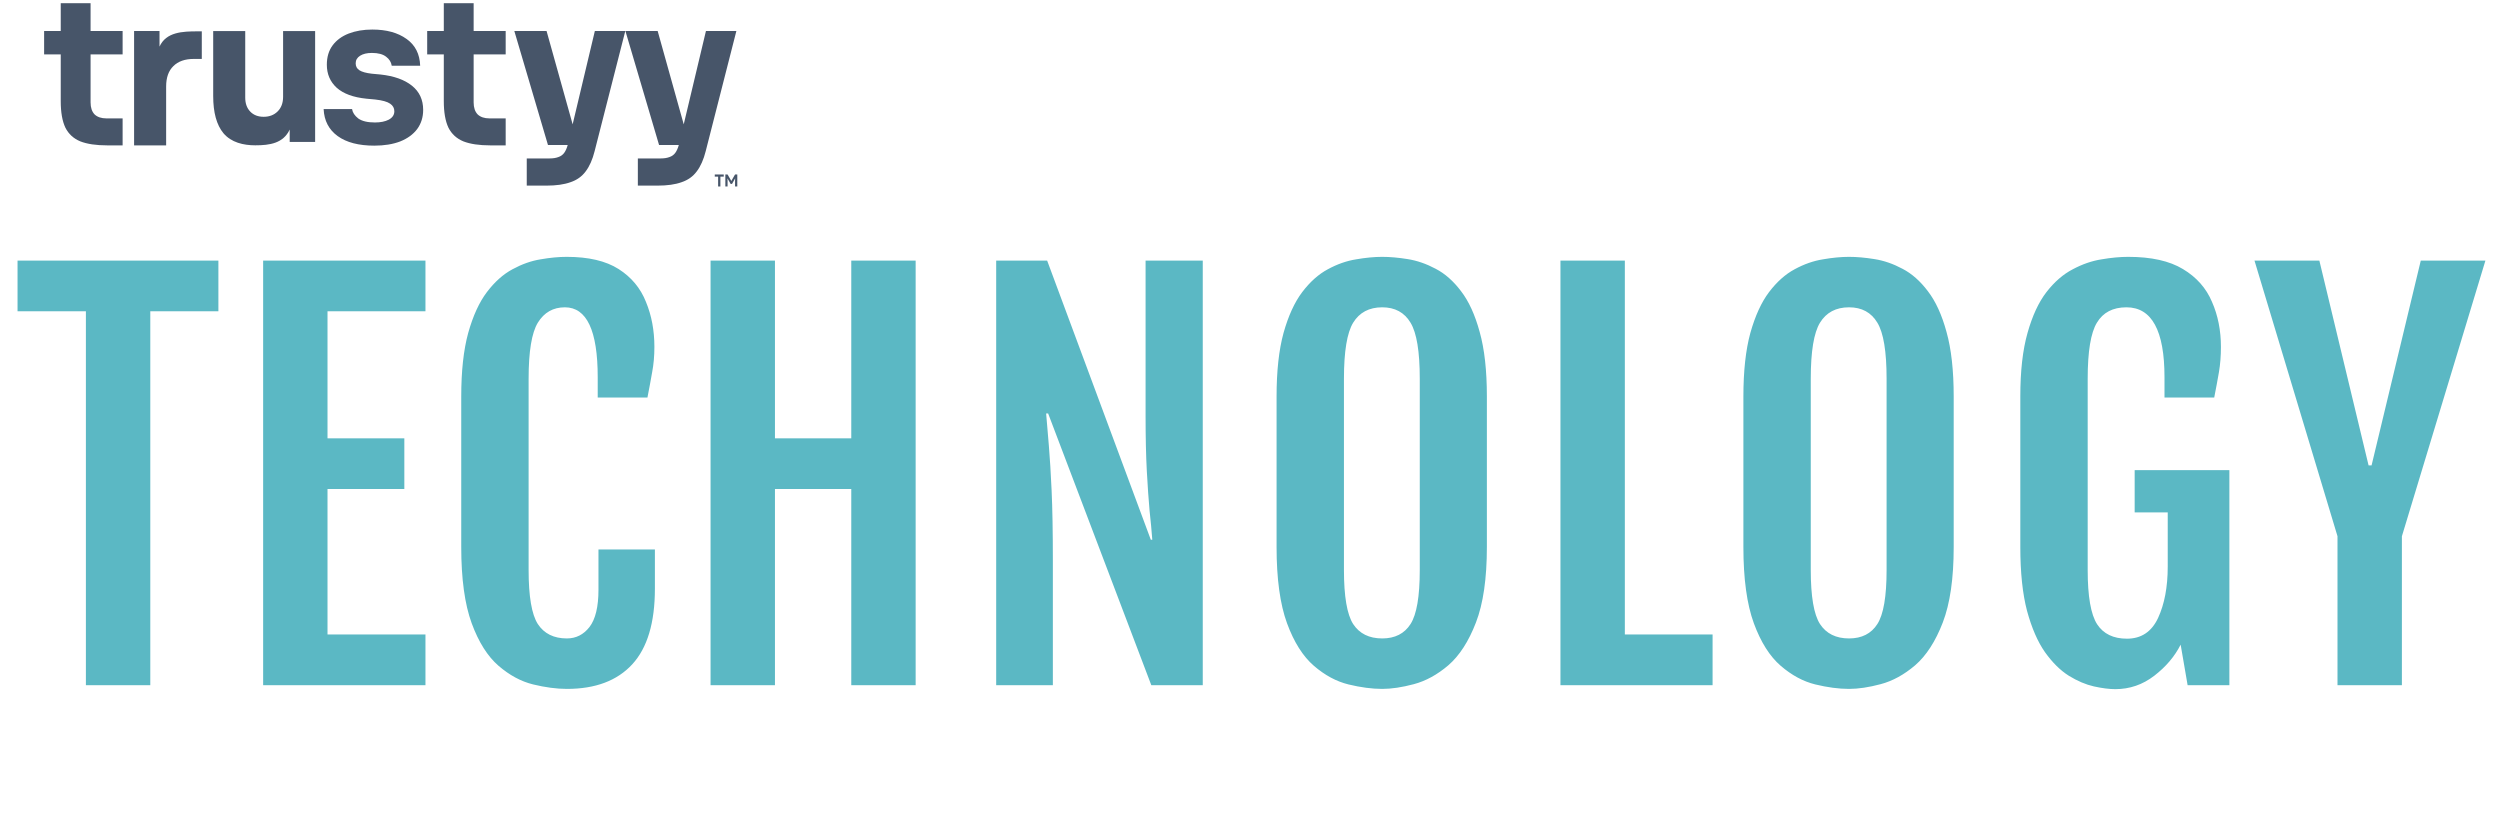 <svg width="173" height="57" viewBox="0 0 173 57" fill="none" xmlns="http://www.w3.org/2000/svg">
<path d="M5.561 9.784C6.032 9.968 6.651 10.06 7.418 10.06H8.485V8.193H7.363C7.012 8.193 6.739 8.101 6.545 7.917C6.36 7.723 6.268 7.447 6.268 7.087V3.765H8.485V2.147H6.268V0.22H4.203V2.147H3.053V3.765H4.203V7.004C4.203 7.769 4.309 8.378 4.522 8.83C4.744 9.272 5.09 9.59 5.561 9.784Z" fill="#475569"/>
<path d="M33.926 10.06C33.159 10.06 32.54 9.968 32.069 9.784C31.598 9.59 31.251 9.272 31.029 8.83C30.817 8.378 30.711 7.769 30.711 7.004V3.765H29.561V2.147H30.711V0.22H32.776V2.147H34.993V3.765H32.776V7.087C32.776 7.447 32.868 7.723 33.053 7.917C33.247 8.101 33.52 8.193 33.871 8.193H34.993V10.06H33.926Z" fill="#475569"/>
<path d="M23.366 9.416C23.975 9.858 24.821 10.079 25.902 10.079C26.585 10.079 27.181 9.983 27.69 9.789C28.198 9.586 28.59 9.3 28.868 8.932C29.145 8.554 29.283 8.111 29.283 7.604C29.283 6.904 29.025 6.346 28.507 5.931C27.99 5.516 27.265 5.258 26.331 5.156L25.735 5.101C25.338 5.055 25.052 4.977 24.876 4.866C24.701 4.755 24.613 4.594 24.613 4.382C24.613 4.161 24.715 3.986 24.918 3.857C25.121 3.728 25.394 3.663 25.735 3.663C26.17 3.663 26.498 3.751 26.72 3.926C26.941 4.092 27.071 4.299 27.108 4.548H29.076C29.048 3.737 28.734 3.119 28.133 2.695C27.532 2.262 26.743 2.045 25.763 2.045C25.153 2.045 24.608 2.137 24.128 2.322C23.657 2.506 23.287 2.778 23.019 3.137C22.751 3.497 22.617 3.944 22.617 4.479C22.617 5.124 22.844 5.654 23.296 6.069C23.758 6.484 24.447 6.738 25.361 6.83L25.957 6.885C26.456 6.94 26.803 7.037 26.997 7.175C27.191 7.305 27.288 7.48 27.288 7.701C27.288 7.95 27.158 8.143 26.9 8.282C26.65 8.411 26.331 8.475 25.943 8.475C25.435 8.475 25.052 8.383 24.793 8.199C24.544 8.005 24.4 7.789 24.363 7.549H22.395C22.432 8.351 22.756 8.973 23.366 9.416Z" fill="#475569"/>
<path d="M9.279 10.06V2.147H11.039V3.225C11.497 2.21 12.639 2.169 13.673 2.169H13.964V4.078H13.409C12.8 4.078 12.328 4.244 11.996 4.576C11.663 4.898 11.497 5.369 11.497 5.986V10.06H9.279Z" fill="#475569"/>
<path d="M15.46 9.216C14.988 8.644 14.753 7.787 14.753 6.644V2.149H16.97V6.754C16.97 7.16 17.086 7.483 17.317 7.722C17.548 7.962 17.857 8.082 18.245 8.082C18.642 8.082 18.966 7.957 19.215 7.708C19.465 7.46 19.59 7.123 19.59 6.699V2.149H21.807V9.824H20.047V8.964C19.606 9.915 18.674 10.056 17.665 10.056C16.854 10.056 16.003 9.864 15.46 9.216Z" fill="#475569"/>
<path d="M36.451 10.964V12.845H37.81C38.484 12.845 39.038 12.767 39.473 12.61C39.916 12.463 40.267 12.214 40.526 11.863C40.794 11.513 41.002 11.043 41.15 10.453L43.27 2.147H41.163L39.627 8.604L37.823 2.147H35.592L37.92 10.036H39.285C39.222 10.264 39.141 10.444 39.043 10.577C38.941 10.716 38.807 10.812 38.641 10.868C38.475 10.932 38.272 10.964 38.031 10.964H36.451Z" fill="#475569"/>
<path d="M44.139 10.964V12.845H45.497C46.171 12.845 46.726 12.767 47.16 12.61C47.603 12.463 47.954 12.214 48.213 11.863C48.481 11.513 48.689 11.043 48.837 10.453L50.957 2.147H48.851L47.314 8.604L45.511 2.147H43.279L45.608 10.036H46.973C46.909 10.264 46.828 10.444 46.73 10.577C46.629 10.716 46.495 10.812 46.328 10.868C46.162 10.932 45.959 10.964 45.718 10.964H44.139Z" fill="#475569"/>
<path d="M49.694 12.905V12.223H49.462V12.074H50.083V12.223H49.851V12.905H49.694Z" fill="#475569"/>
<path d="M50.194 12.074H50.348L50.602 12.514H50.612L50.866 12.074H51.021V12.905H50.866V12.495L50.875 12.356H50.866L50.655 12.728H50.561L50.348 12.356H50.339L50.348 12.495V12.905H50.194V12.074Z" fill="#475569"/>
<path d="M5.944 21.541H1.214V18.032H15.113V21.541H10.4V47.414H5.944V21.541ZM18.209 18.032H29.442V21.541H22.664V30.332H27.98V33.841H22.664V43.904H29.442V47.414H18.209V18.032ZM39.229 47.672C38.518 47.672 37.738 47.568 36.889 47.362C36.052 47.156 35.255 46.725 34.498 46.072C33.742 45.418 33.122 44.438 32.641 43.13C32.159 41.811 31.918 40.051 31.918 37.849V27.442C31.918 25.676 32.079 24.208 32.4 23.038C32.732 21.857 33.162 20.916 33.69 20.217C34.229 19.506 34.82 18.978 35.462 18.634C36.115 18.279 36.763 18.049 37.406 17.946C38.059 17.832 38.661 17.774 39.212 17.774C40.726 17.774 41.924 18.055 42.807 18.617C43.69 19.179 44.321 19.936 44.699 20.888C45.089 21.828 45.284 22.866 45.284 24.002C45.284 24.632 45.233 25.217 45.129 25.756C45.038 26.284 44.929 26.869 44.803 27.511H41.362V26.1C41.362 22.878 40.605 21.266 39.091 21.266C38.277 21.266 37.652 21.622 37.216 22.333C36.792 23.032 36.58 24.323 36.58 26.203V39.449C36.58 41.272 36.792 42.517 37.216 43.182C37.652 43.847 38.323 44.18 39.229 44.18C39.86 44.18 40.382 43.916 40.794 43.388C41.207 42.849 41.414 41.989 41.414 40.808V38.021H45.319V40.739C45.319 43.09 44.797 44.833 43.753 45.969C42.71 47.104 41.202 47.672 39.229 47.672ZM49.171 18.032H53.627V30.332H58.908V18.032H63.363V47.414H58.908V33.841H53.627V47.414H49.171V18.032ZM68.936 18.032H72.462L79.636 37.35H79.739C79.693 36.742 79.63 36.066 79.549 35.321C79.481 34.564 79.418 33.658 79.36 32.602C79.303 31.547 79.274 30.263 79.274 28.749V18.032H83.231V47.414H79.67L72.531 28.612H72.393C72.451 29.3 72.514 30.051 72.583 30.865C72.651 31.679 72.715 32.706 72.772 33.944C72.829 35.183 72.858 36.794 72.858 38.778V47.414H68.936V18.032ZM95.65 47.672C94.939 47.672 94.159 47.568 93.311 47.362C92.473 47.156 91.676 46.725 90.919 46.072C90.163 45.418 89.543 44.438 89.062 43.13C88.58 41.811 88.339 40.051 88.339 37.849V27.442C88.339 25.676 88.5 24.208 88.821 23.038C89.153 21.857 89.583 20.916 90.111 20.217C90.65 19.506 91.241 18.978 91.883 18.634C92.537 18.279 93.19 18.049 93.844 17.946C94.498 17.832 95.1 17.774 95.65 17.774C96.178 17.774 96.763 17.826 97.405 17.929C98.058 18.032 98.706 18.256 99.349 18.6C99.991 18.933 100.576 19.449 101.103 20.148C101.642 20.848 102.072 21.788 102.393 22.969C102.726 24.151 102.892 25.641 102.892 27.442V37.849C102.892 40.028 102.64 41.771 102.135 43.079C101.631 44.386 100.994 45.372 100.226 46.037C99.457 46.691 98.66 47.127 97.835 47.345C97.02 47.563 96.292 47.672 95.65 47.672ZM95.65 44.18C96.533 44.18 97.187 43.847 97.611 43.182C98.035 42.517 98.248 41.272 98.248 39.449V26.203C98.248 24.323 98.035 23.032 97.611 22.333C97.187 21.622 96.533 21.266 95.65 21.266C94.744 21.266 94.073 21.622 93.637 22.333C93.213 23.032 93.001 24.323 93.001 26.203V39.449C93.001 41.272 93.213 42.517 93.637 43.182C94.073 43.847 94.744 44.18 95.65 44.18ZM107.983 18.032H112.439V43.904H118.511V47.414H107.983V18.032ZM127.954 47.672C127.243 47.672 126.464 47.568 125.615 47.362C124.778 47.156 123.981 46.725 123.224 46.072C122.467 45.418 121.848 44.438 121.366 43.13C120.884 41.811 120.643 40.051 120.643 37.849V27.442C120.643 25.676 120.804 24.208 121.125 23.038C121.458 21.857 121.888 20.916 122.415 20.217C122.954 19.506 123.545 18.978 124.187 18.634C124.841 18.279 125.494 18.049 126.148 17.946C126.802 17.832 127.404 17.774 127.954 17.774C128.482 17.774 129.067 17.826 129.709 17.929C130.363 18.032 131.011 18.256 131.653 18.6C132.295 18.933 132.88 19.449 133.407 20.148C133.946 20.848 134.377 21.788 134.698 22.969C135.03 24.151 135.196 25.641 135.196 27.442V37.849C135.196 40.028 134.944 41.771 134.44 43.079C133.935 44.386 133.299 45.372 132.53 46.037C131.762 46.691 130.965 47.127 130.139 47.345C129.325 47.563 128.597 47.672 127.954 47.672ZM127.954 44.18C128.837 44.18 129.491 43.847 129.915 43.182C130.34 42.517 130.552 41.272 130.552 39.449V26.203C130.552 24.323 130.34 23.032 129.915 22.333C129.491 21.622 128.837 21.266 127.954 21.266C127.048 21.266 126.378 21.622 125.942 22.333C125.517 23.032 125.305 24.323 125.305 26.203V39.449C125.305 41.272 125.517 42.517 125.942 43.182C126.378 43.847 127.048 44.18 127.954 44.18ZM146.377 47.689C145.964 47.689 145.471 47.626 144.898 47.5C144.336 47.373 143.757 47.127 143.16 46.76C142.576 46.393 142.025 45.848 141.509 45.126C141.004 44.403 140.592 43.451 140.27 42.27C139.961 41.089 139.806 39.615 139.806 37.849V27.442C139.806 25.676 139.972 24.208 140.305 23.038C140.637 21.857 141.073 20.916 141.612 20.217C142.163 19.506 142.77 18.978 143.436 18.634C144.101 18.279 144.766 18.049 145.431 17.946C146.096 17.832 146.71 17.774 147.272 17.774C148.866 17.774 150.127 18.055 151.056 18.617C151.997 19.179 152.667 19.936 153.069 20.888C153.482 21.828 153.688 22.866 153.688 24.002C153.688 24.632 153.642 25.217 153.55 25.756C153.459 26.284 153.35 26.869 153.224 27.511H149.783V26.1C149.783 22.878 148.906 21.266 147.151 21.266C146.211 21.266 145.529 21.622 145.104 22.333C144.68 23.032 144.468 24.323 144.468 26.203V39.449C144.468 41.272 144.686 42.523 145.121 43.199C145.557 43.864 146.245 44.197 147.186 44.197C148.172 44.197 148.889 43.721 149.336 42.769C149.783 41.806 150.007 40.619 150.007 39.208V35.458H147.719V32.534H154.273V47.414H151.383L150.901 44.61C150.489 45.424 149.881 46.141 149.078 46.76C148.275 47.379 147.375 47.689 146.377 47.689ZM161.755 37.109L156.01 18.032H160.499L163.906 32.207H164.112L167.518 18.032H171.991L166.211 37.109V47.414H161.755V37.109Z" fill="#5BB8C4"/>
</svg>
